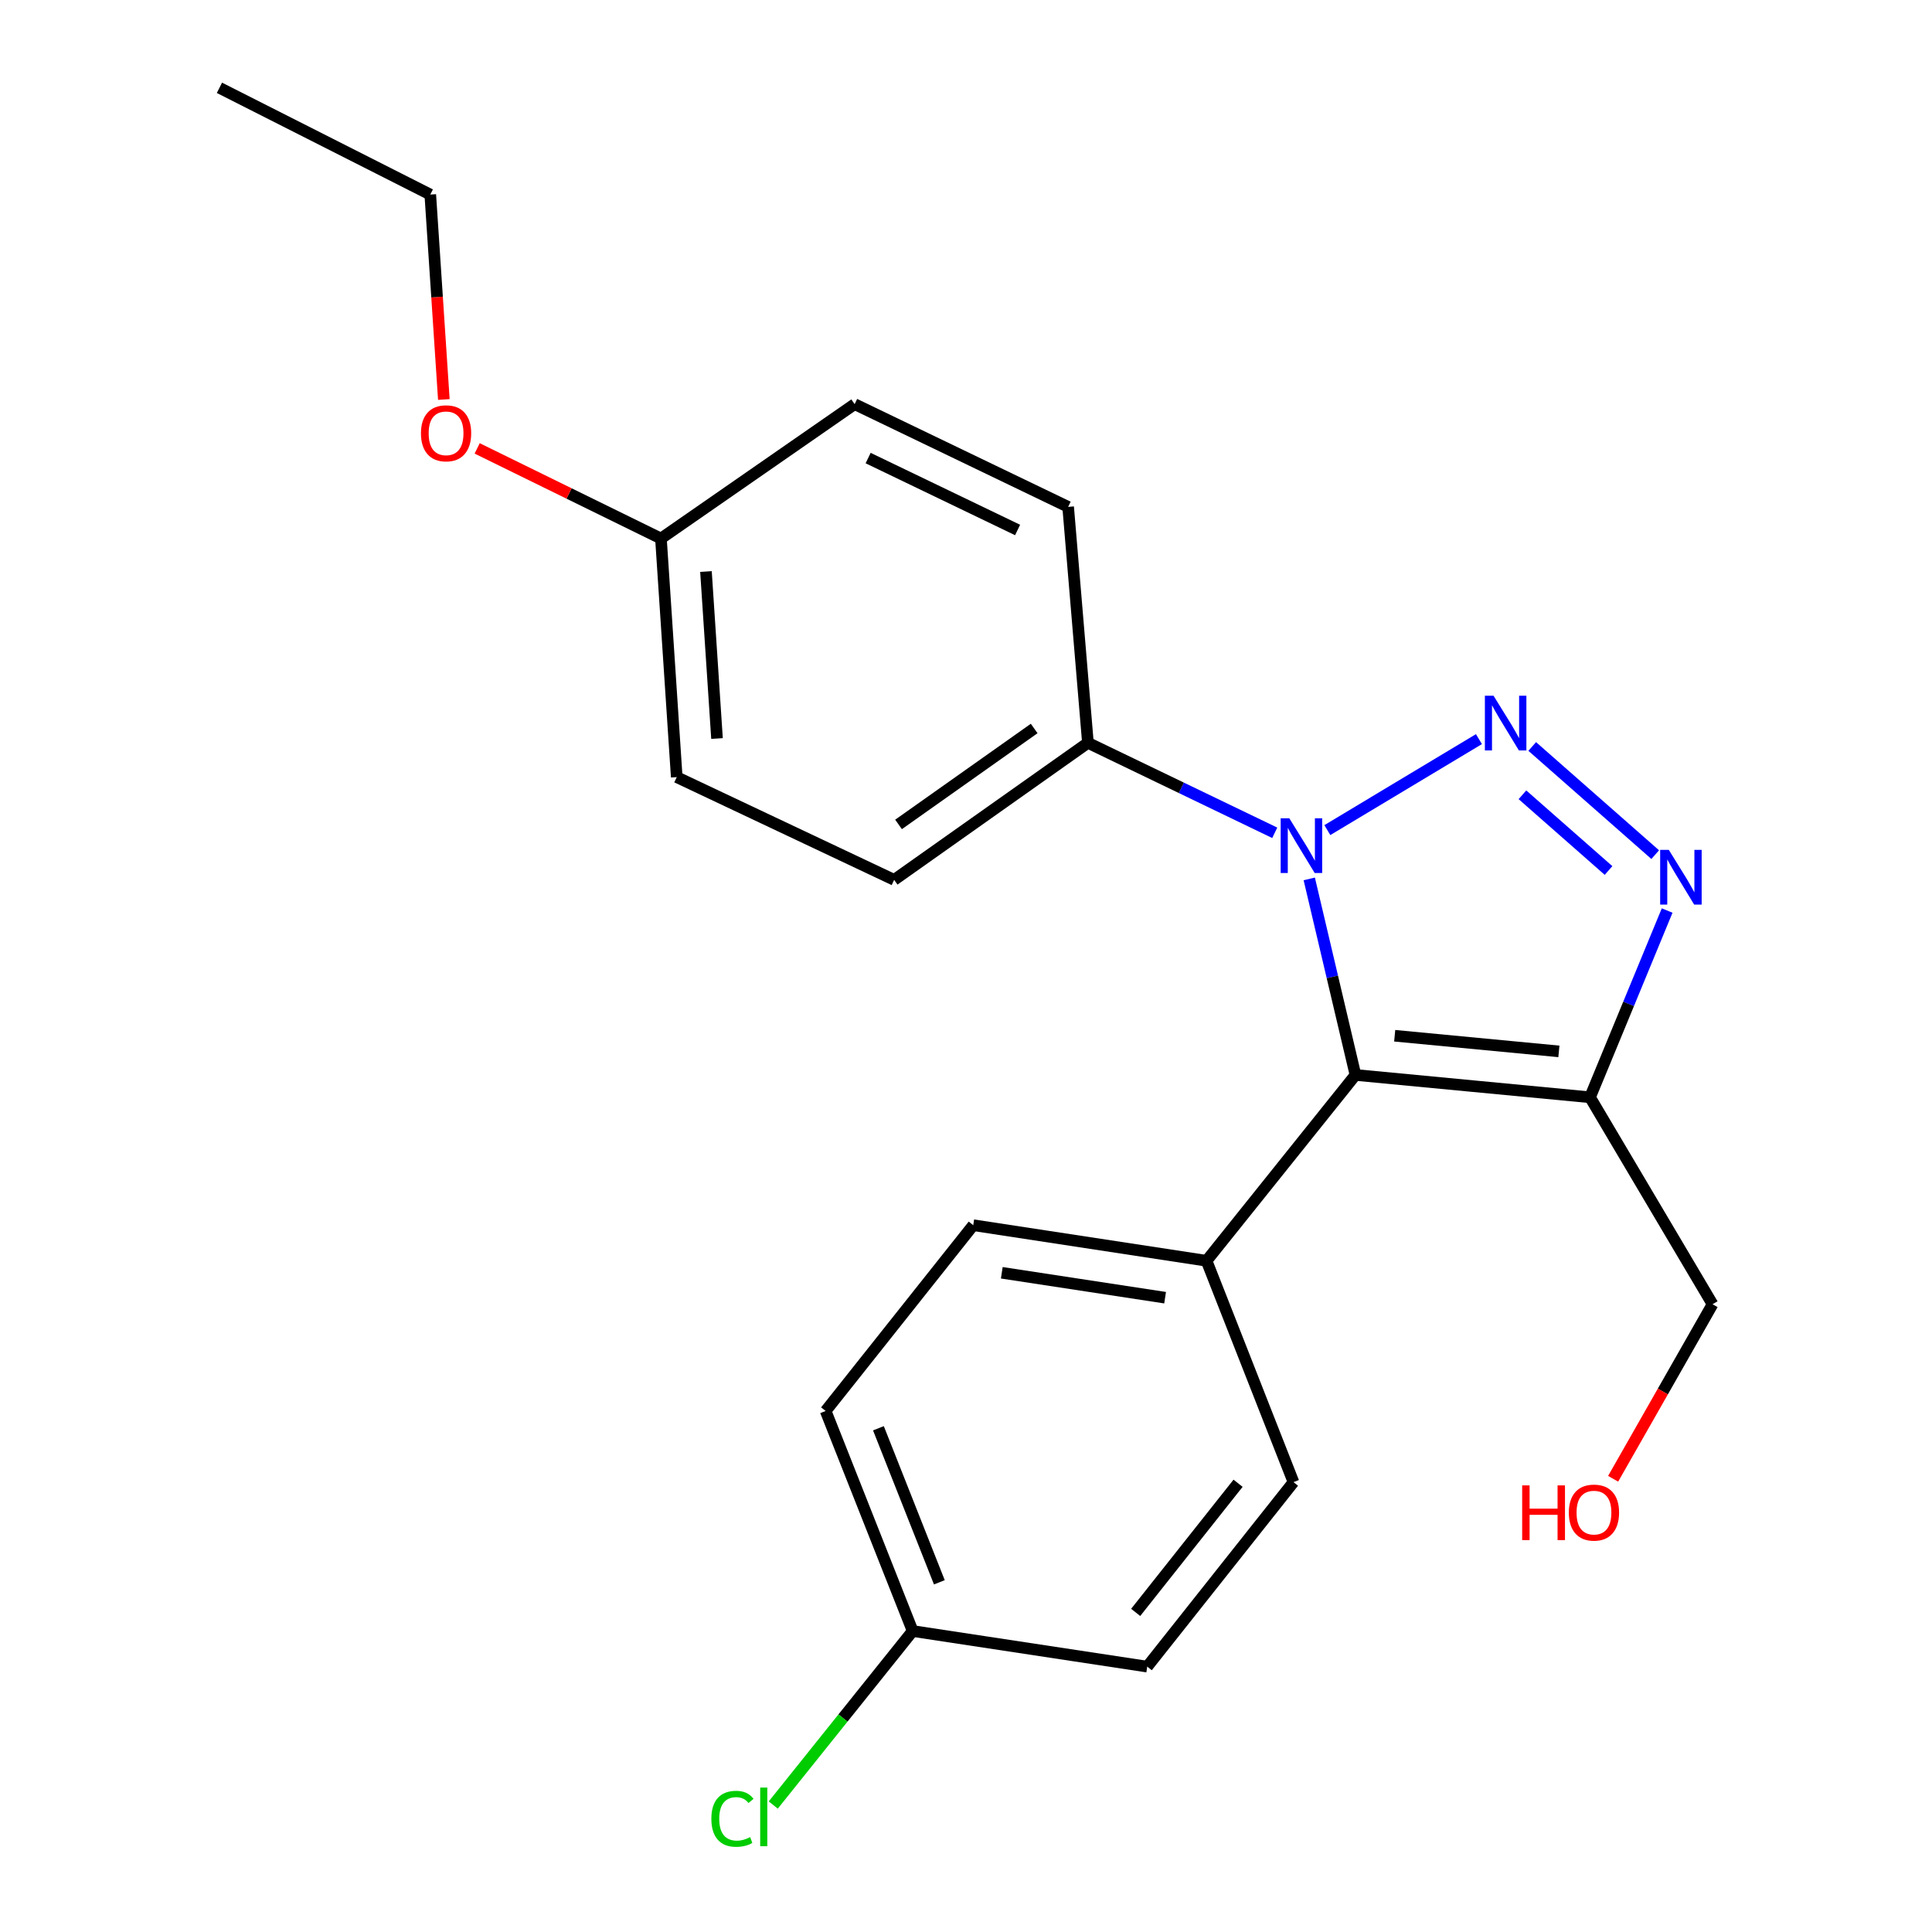 <?xml version='1.0' encoding='iso-8859-1'?>
<svg version='1.1' baseProfile='full'
              xmlns='http://www.w3.org/2000/svg'
                      xmlns:rdkit='http://www.rdkit.org/xml'
                      xmlns:xlink='http://www.w3.org/1999/xlink'
                  xml:space='preserve'
width='1000px' height='1000px' viewBox='0 0 1000 1000'>
<!-- END OF HEADER -->
<rect style='opacity:1.0;fill:#FFFFFF;stroke:none' width='1000' height='1000' x='0' y='0'> </rect>
<path class='bond-0' d='M 765.493,382.567 L 687.032,429.656' style='fill:none;fill-rule:evenodd;stroke:#0000FF;stroke-width:6px;stroke-linecap:butt;stroke-linejoin:miter;stroke-opacity:1' />
<path class='bond-2' d='M 793.075,386.372 L 856.733,442.356' style='fill:none;fill-rule:evenodd;stroke:#0000FF;stroke-width:6px;stroke-linecap:butt;stroke-linejoin:miter;stroke-opacity:1' />
<path class='bond-2' d='M 788.015,411.381 L 832.576,450.569' style='fill:none;fill-rule:evenodd;stroke:#0000FF;stroke-width:6px;stroke-linecap:butt;stroke-linejoin:miter;stroke-opacity:1' />
<path class='bond-1' d='M 677.669,454.918 L 689.626,505.653' style='fill:none;fill-rule:evenodd;stroke:#0000FF;stroke-width:6px;stroke-linecap:butt;stroke-linejoin:miter;stroke-opacity:1' />
<path class='bond-1' d='M 689.626,505.653 L 701.584,556.388' style='fill:none;fill-rule:evenodd;stroke:#000000;stroke-width:6px;stroke-linecap:butt;stroke-linejoin:miter;stroke-opacity:1' />
<path class='bond-4' d='M 659.807,431.059 L 611.456,407.772' style='fill:none;fill-rule:evenodd;stroke:#0000FF;stroke-width:6px;stroke-linecap:butt;stroke-linejoin:miter;stroke-opacity:1' />
<path class='bond-4' d='M 611.456,407.772 L 563.106,384.484' style='fill:none;fill-rule:evenodd;stroke:#000000;stroke-width:6px;stroke-linecap:butt;stroke-linejoin:miter;stroke-opacity:1' />
<path class='bond-5' d='M 701.584,556.388 L 624.504,652.578' style='fill:none;fill-rule:evenodd;stroke:#000000;stroke-width:6px;stroke-linecap:butt;stroke-linejoin:miter;stroke-opacity:1' />
<path class='bond-22' d='M 701.584,556.388 L 822.991,567.953' style='fill:none;fill-rule:evenodd;stroke:#000000;stroke-width:6px;stroke-linecap:butt;stroke-linejoin:miter;stroke-opacity:1' />
<path class='bond-22' d='M 721.893,536.102 L 806.878,544.197' style='fill:none;fill-rule:evenodd;stroke:#000000;stroke-width:6px;stroke-linecap:butt;stroke-linejoin:miter;stroke-opacity:1' />
<path class='bond-3' d='M 862.914,471.295 L 842.953,519.624' style='fill:none;fill-rule:evenodd;stroke:#0000FF;stroke-width:6px;stroke-linecap:butt;stroke-linejoin:miter;stroke-opacity:1' />
<path class='bond-3' d='M 842.953,519.624 L 822.991,567.953' style='fill:none;fill-rule:evenodd;stroke:#000000;stroke-width:6px;stroke-linecap:butt;stroke-linejoin:miter;stroke-opacity:1' />
<path class='bond-10' d='M 822.991,567.953 L 886.417,675.068' style='fill:none;fill-rule:evenodd;stroke:#000000;stroke-width:6px;stroke-linecap:butt;stroke-linejoin:miter;stroke-opacity:1' />
<path class='bond-6' d='M 563.106,384.484 L 462.812,455.418' style='fill:none;fill-rule:evenodd;stroke:#000000;stroke-width:6px;stroke-linecap:butt;stroke-linejoin:miter;stroke-opacity:1' />
<path class='bond-6' d='M 535.289,377.063 L 465.083,426.718' style='fill:none;fill-rule:evenodd;stroke:#000000;stroke-width:6px;stroke-linecap:butt;stroke-linejoin:miter;stroke-opacity:1' />
<path class='bond-7' d='M 563.106,384.484 L 552.869,262.363' style='fill:none;fill-rule:evenodd;stroke:#000000;stroke-width:6px;stroke-linecap:butt;stroke-linejoin:miter;stroke-opacity:1' />
<path class='bond-8' d='M 624.504,652.578 L 503.748,634.156' style='fill:none;fill-rule:evenodd;stroke:#000000;stroke-width:6px;stroke-linecap:butt;stroke-linejoin:miter;stroke-opacity:1' />
<path class='bond-8' d='M 603.055,671.683 L 518.526,658.787' style='fill:none;fill-rule:evenodd;stroke:#000000;stroke-width:6px;stroke-linecap:butt;stroke-linejoin:miter;stroke-opacity:1' />
<path class='bond-9' d='M 624.504,652.578 L 669.508,767.153' style='fill:none;fill-rule:evenodd;stroke:#000000;stroke-width:6px;stroke-linecap:butt;stroke-linejoin:miter;stroke-opacity:1' />
<path class='bond-16' d='M 462.812,455.418 L 350.278,402.242' style='fill:none;fill-rule:evenodd;stroke:#000000;stroke-width:6px;stroke-linecap:butt;stroke-linejoin:miter;stroke-opacity:1' />
<path class='bond-15' d='M 552.869,262.363 L 442.362,209.187' style='fill:none;fill-rule:evenodd;stroke:#000000;stroke-width:6px;stroke-linecap:butt;stroke-linejoin:miter;stroke-opacity:1' />
<path class='bond-15' d='M 526.701,274.32 L 449.347,237.097' style='fill:none;fill-rule:evenodd;stroke:#000000;stroke-width:6px;stroke-linecap:butt;stroke-linejoin:miter;stroke-opacity:1' />
<path class='bond-13' d='M 503.748,634.156 L 427.345,730.321' style='fill:none;fill-rule:evenodd;stroke:#000000;stroke-width:6px;stroke-linecap:butt;stroke-linejoin:miter;stroke-opacity:1' />
<path class='bond-14' d='M 669.508,767.153 L 593.805,862.642' style='fill:none;fill-rule:evenodd;stroke:#000000;stroke-width:6px;stroke-linecap:butt;stroke-linejoin:miter;stroke-opacity:1' />
<path class='bond-14' d='M 640.819,767.733 L 587.826,834.576' style='fill:none;fill-rule:evenodd;stroke:#000000;stroke-width:6px;stroke-linecap:butt;stroke-linejoin:miter;stroke-opacity:1' />
<path class='bond-19' d='M 886.417,675.068 L 860.686,720.241' style='fill:none;fill-rule:evenodd;stroke:#000000;stroke-width:6px;stroke-linecap:butt;stroke-linejoin:miter;stroke-opacity:1' />
<path class='bond-19' d='M 860.686,720.241 L 834.955,765.413' style='fill:none;fill-rule:evenodd;stroke:#FF0000;stroke-width:6px;stroke-linecap:butt;stroke-linejoin:miter;stroke-opacity:1' />
<path class='bond-11' d='M 472.398,844.22 L 593.805,862.642' style='fill:none;fill-rule:evenodd;stroke:#000000;stroke-width:6px;stroke-linecap:butt;stroke-linejoin:miter;stroke-opacity:1' />
<path class='bond-17' d='M 472.398,844.22 L 436.319,889.249' style='fill:none;fill-rule:evenodd;stroke:#000000;stroke-width:6px;stroke-linecap:butt;stroke-linejoin:miter;stroke-opacity:1' />
<path class='bond-17' d='M 436.319,889.249 L 400.24,934.279' style='fill:none;fill-rule:evenodd;stroke:#00CC00;stroke-width:6px;stroke-linecap:butt;stroke-linejoin:miter;stroke-opacity:1' />
<path class='bond-24' d='M 472.398,844.22 L 427.345,730.321' style='fill:none;fill-rule:evenodd;stroke:#000000;stroke-width:6px;stroke-linecap:butt;stroke-linejoin:miter;stroke-opacity:1' />
<path class='bond-24' d='M 486.21,818.998 L 454.673,739.269' style='fill:none;fill-rule:evenodd;stroke:#000000;stroke-width:6px;stroke-linecap:butt;stroke-linejoin:miter;stroke-opacity:1' />
<path class='bond-12' d='M 342.105,278.745 L 442.362,209.187' style='fill:none;fill-rule:evenodd;stroke:#000000;stroke-width:6px;stroke-linecap:butt;stroke-linejoin:miter;stroke-opacity:1' />
<path class='bond-18' d='M 342.105,278.745 L 294.544,255.417' style='fill:none;fill-rule:evenodd;stroke:#000000;stroke-width:6px;stroke-linecap:butt;stroke-linejoin:miter;stroke-opacity:1' />
<path class='bond-18' d='M 294.544,255.417 L 246.983,232.088' style='fill:none;fill-rule:evenodd;stroke:#FF0000;stroke-width:6px;stroke-linecap:butt;stroke-linejoin:miter;stroke-opacity:1' />
<path class='bond-23' d='M 342.105,278.745 L 350.278,402.242' style='fill:none;fill-rule:evenodd;stroke:#000000;stroke-width:6px;stroke-linecap:butt;stroke-linejoin:miter;stroke-opacity:1' />
<path class='bond-23' d='M 365.404,295.809 L 371.124,382.257' style='fill:none;fill-rule:evenodd;stroke:#000000;stroke-width:6px;stroke-linecap:butt;stroke-linejoin:miter;stroke-opacity:1' />
<path class='bond-20' d='M 229.733,206.778 L 226.223,153.743' style='fill:none;fill-rule:evenodd;stroke:#FF0000;stroke-width:6px;stroke-linecap:butt;stroke-linejoin:miter;stroke-opacity:1' />
<path class='bond-20' d='M 226.223,153.743 L 222.713,100.708' style='fill:none;fill-rule:evenodd;stroke:#000000;stroke-width:6px;stroke-linecap:butt;stroke-linejoin:miter;stroke-opacity:1' />
<path class='bond-21' d='M 222.713,100.708 L 113.583,45.455' style='fill:none;fill-rule:evenodd;stroke:#000000;stroke-width:6px;stroke-linecap:butt;stroke-linejoin:miter;stroke-opacity:1' />
<path  class='atom-0' d='M 773.055 360.111
L 782.335 375.111
Q 783.255 376.591, 784.735 379.271
Q 786.215 381.951, 786.295 382.111
L 786.295 360.111
L 790.055 360.111
L 790.055 388.431
L 786.175 388.431
L 776.215 372.031
Q 775.055 370.111, 773.815 367.911
Q 772.615 365.711, 772.255 365.031
L 772.255 388.431
L 768.575 388.431
L 768.575 360.111
L 773.055 360.111
' fill='#0000FF'/>
<path  class='atom-1' d='M 667.353 423.549
L 676.633 438.549
Q 677.553 440.029, 679.033 442.709
Q 680.513 445.389, 680.593 445.549
L 680.593 423.549
L 684.353 423.549
L 684.353 451.869
L 680.473 451.869
L 670.513 435.469
Q 669.353 433.549, 668.113 431.349
Q 666.913 429.149, 666.553 428.469
L 666.553 451.869
L 662.873 451.869
L 662.873 423.549
L 667.353 423.549
' fill='#0000FF'/>
<path  class='atom-3' d='M 863.775 439.894
L 873.055 454.894
Q 873.975 456.374, 875.455 459.054
Q 876.935 461.734, 877.015 461.894
L 877.015 439.894
L 880.775 439.894
L 880.775 468.214
L 876.895 468.214
L 866.935 451.814
Q 865.775 449.894, 864.535 447.694
Q 863.335 445.494, 862.975 444.814
L 862.975 468.214
L 859.295 468.214
L 859.295 439.894
L 863.775 439.894
' fill='#0000FF'/>
<path  class='atom-18' d='M 368.198 941.402
Q 368.198 934.362, 371.478 930.682
Q 374.798 926.962, 381.078 926.962
Q 386.918 926.962, 390.038 931.082
L 387.398 933.242
Q 385.118 930.242, 381.078 930.242
Q 376.798 930.242, 374.518 933.122
Q 372.278 935.962, 372.278 941.402
Q 372.278 947.002, 374.598 949.882
Q 376.958 952.762, 381.518 952.762
Q 384.638 952.762, 388.278 950.882
L 389.398 953.882
Q 387.918 954.842, 385.678 955.402
Q 383.438 955.962, 380.958 955.962
Q 374.798 955.962, 371.478 952.202
Q 368.198 948.442, 368.198 941.402
' fill='#00CC00'/>
<path  class='atom-18' d='M 393.478 925.242
L 397.158 925.242
L 397.158 955.602
L 393.478 955.602
L 393.478 925.242
' fill='#00CC00'/>
<path  class='atom-19' d='M 217.886 224.272
Q 217.886 217.472, 221.246 213.672
Q 224.606 209.872, 230.886 209.872
Q 237.166 209.872, 240.526 213.672
Q 243.886 217.472, 243.886 224.272
Q 243.886 231.152, 240.486 235.072
Q 237.086 238.952, 230.886 238.952
Q 224.646 238.952, 221.246 235.072
Q 217.886 231.192, 217.886 224.272
M 230.886 235.752
Q 235.206 235.752, 237.526 232.872
Q 239.886 229.952, 239.886 224.272
Q 239.886 218.712, 237.526 215.912
Q 235.206 213.072, 230.886 213.072
Q 226.566 213.072, 224.206 215.872
Q 221.886 218.672, 221.886 224.272
Q 221.886 229.992, 224.206 232.872
Q 226.566 235.752, 230.886 235.752
' fill='#FF0000'/>
<path  class='atom-20' d='M 787.871 768.834
L 791.711 768.834
L 791.711 780.874
L 806.191 780.874
L 806.191 768.834
L 810.031 768.834
L 810.031 797.154
L 806.191 797.154
L 806.191 784.074
L 791.711 784.074
L 791.711 797.154
L 787.871 797.154
L 787.871 768.834
' fill='#FF0000'/>
<path  class='atom-20' d='M 812.031 782.914
Q 812.031 776.114, 815.391 772.314
Q 818.751 768.514, 825.031 768.514
Q 831.311 768.514, 834.671 772.314
Q 838.031 776.114, 838.031 782.914
Q 838.031 789.794, 834.631 793.714
Q 831.231 797.594, 825.031 797.594
Q 818.791 797.594, 815.391 793.714
Q 812.031 789.834, 812.031 782.914
M 825.031 794.394
Q 829.351 794.394, 831.671 791.514
Q 834.031 788.594, 834.031 782.914
Q 834.031 777.354, 831.671 774.554
Q 829.351 771.714, 825.031 771.714
Q 820.711 771.714, 818.351 774.514
Q 816.031 777.314, 816.031 782.914
Q 816.031 788.634, 818.351 791.514
Q 820.711 794.394, 825.031 794.394
' fill='#FF0000'/>
</svg>
